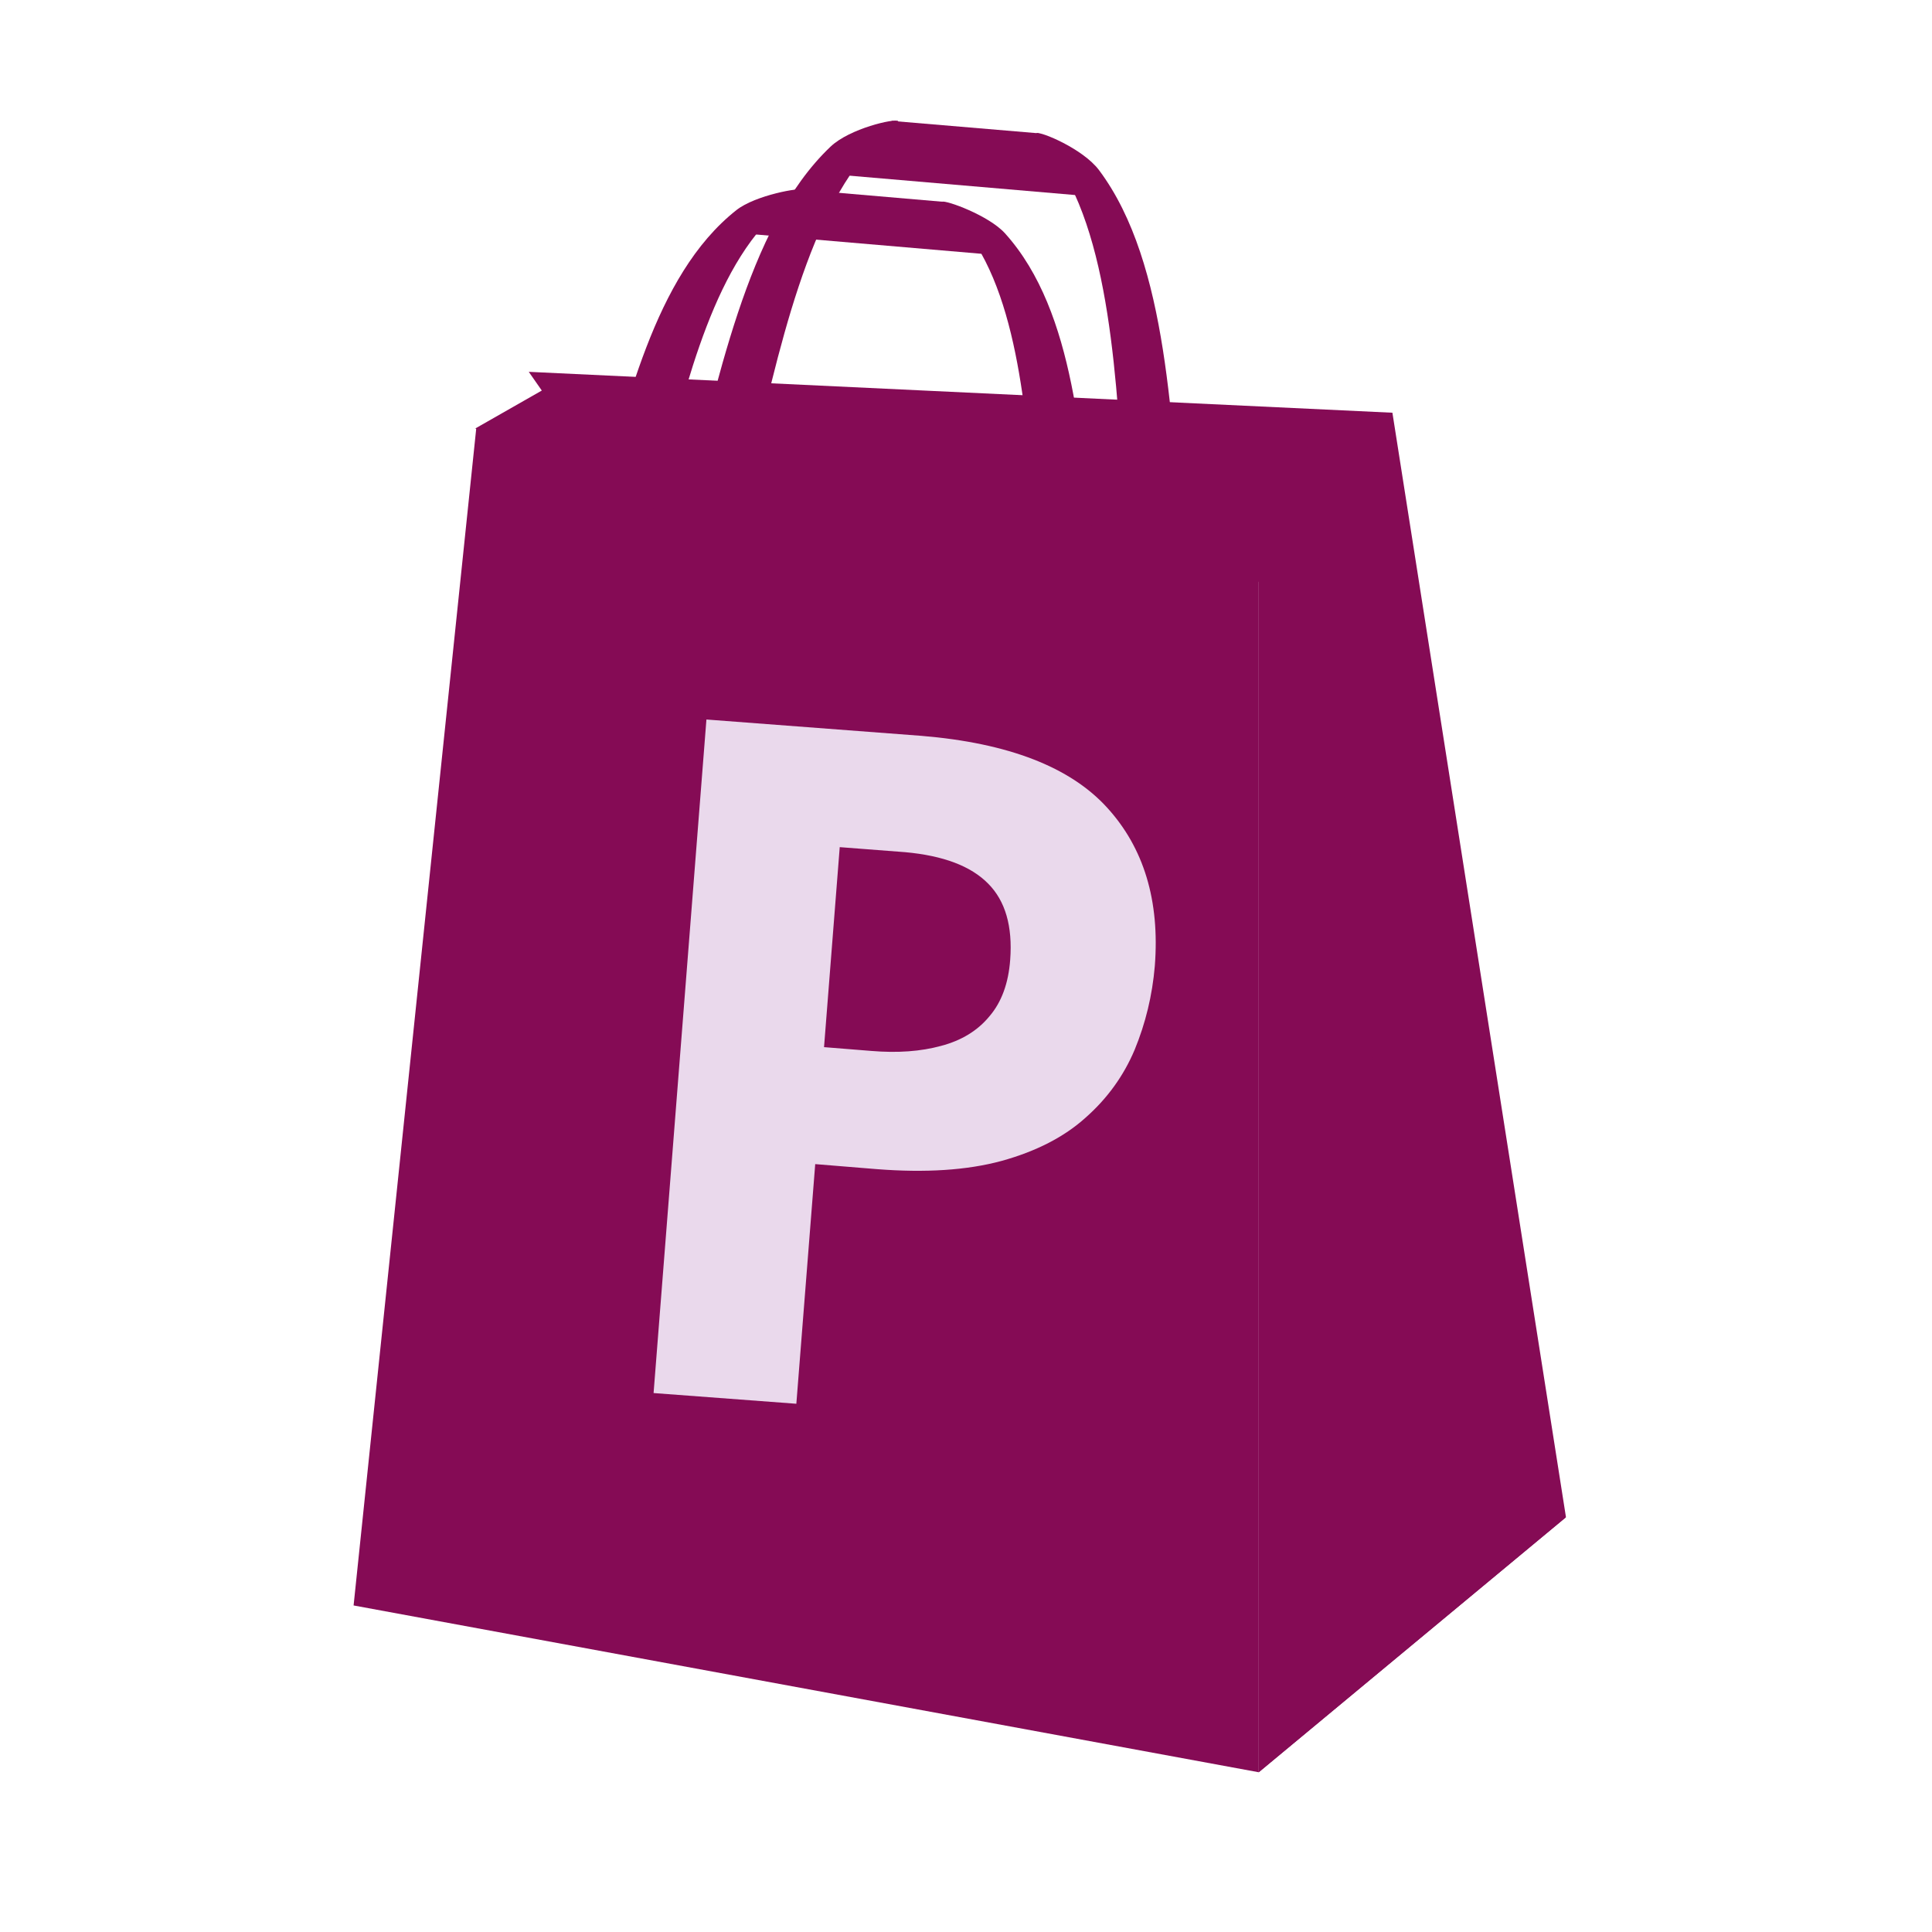 <svg version="1.2" preserveAspectRatio="xMidYMid meet" height="64" viewBox="0 0 48 48" zoomAndPan="magnify" width="64" xmlns:xlink="http://www.w3.org/1999/xlink" xmlns="http://www.w3.org/2000/svg"><defs><clipPath id="734df26797"><path d="M 16 2.555 L 23 2.555 L 23 13 L 16 13 Z M 16 2.555"></path></clipPath><clipPath id="ecff0c6a6d"><path d="M 8.781 10 L 32 10 L 32 44.434 L 8.781 44.434 Z M 8.781 10"></path></clipPath><clipPath id="4630c59159"><path d="M 31 10 L 38.906 10 L 38.906 44.434 L 31 44.434 Z M 31 10"></path></clipPath><clipPath id="dd03c63cc4"><path d="M 31.27 10.219 L 38.906 10.219 L 38.906 44.066 L 31.27 44.066 Z M 31.27 10.219"></path></clipPath><clipPath id="1c7a77885c"><path d="M 31.273 44.031 L 38.906 37.695 L 34.594 10.254 L 32.434 10.773 L 31.273 12.699 Z M 31.273 44.031"></path></clipPath></defs><g id="732fce9aa0"><path d="M 21.309 3.676 L 22.16 3.004 L 25.805 3.312 L 26.535 4.051 L 26.785 4.852 L 21.039 4.359 Z M 21.309 3.676" style="stroke:none;fill-rule:evenodd;fill:#850b55;fill-opacity:1;"></path><path d="M 28.023 13.652 C 27.781 10.922 27.797 6.98 26.59 4.594 C 26.211 3.844 25.727 3.324 25.75 3.309 C 25.848 3.258 26.906 3.695 27.305 4.227 C 29.055 6.562 29.086 10.629 29.406 13.711 C 29.43 13.934 28.035 13.785 28.023 13.652 Z M 28.023 13.652" style="stroke:none;fill-rule:evenodd;fill:#850b55;fill-opacity:1;"></path><g clip-path="url(#734df26797)" clip-rule="nonzero"><path d="M 18.371 12.816 C 19.059 10.168 19.691 6.277 21.273 4.129 C 21.77 3.457 22.336 3.023 22.316 3.008 C 22.227 2.938 21.109 3.191 20.633 3.645 C 18.52 5.652 17.824 9.656 16.996 12.641 C 16.938 12.855 18.34 12.945 18.371 12.816 Z M 18.371 12.816" style="stroke:none;fill-rule:evenodd;fill:#850b55;fill-opacity:1;"></path></g><path d="M 11.809 10.645 L 13.461 9.703 L 13.137 9.238 L 34.594 10.254 L 28.133 18.414 Z M 11.809 10.645" style="stroke:none;fill-rule:evenodd;fill:#850b55;fill-opacity:1;"></path><g clip-path="url(#ecff0c6a6d)" clip-rule="nonzero"><path d="M 31.273 44.031 L 8.785 39.887 L 11.832 10.645 L 31.273 12.555 Z M 31.273 44.031" style="stroke:none;fill-rule:evenodd;fill:#850b55;fill-opacity:1;"></path></g><g clip-path="url(#4630c59159)" clip-rule="nonzero"><path d="M 31.273 44.031 L 38.906 37.695 L 34.594 10.254 L 32.434 10.773 L 31.273 12.699 Z M 31.273 44.031" style="stroke:none;fill-rule:evenodd;fill:#850b55;fill-opacity:1;"></path></g><g clip-path="url(#dd03c63cc4)" clip-rule="nonzero"><g clip-path="url(#1c7a77885c)" clip-rule="evenodd"><path d="M 32.434 10.773 L 35.227 37.008 L 42.004 38.281 L 28.207 48.391 L 27.203 9.293 Z M 32.434 10.773" style="stroke:none;fill-rule:evenodd;fill:#850b55;fill-opacity:1;"></path></g></g><path d="M 18.977 5.254 L 19.816 4.703 L 23.461 5.016 L 24.203 5.641 L 24.461 6.312 L 18.715 5.82 Z M 18.977 5.254" style="stroke:none;fill-rule:evenodd;fill:#850b55;fill-opacity:1;"></path><path d="M 25.82 13.672 C 25.539 11.391 25.5 8.102 24.262 6.098 C 23.875 5.465 23.383 5.023 23.406 5.012 C 23.504 4.969 24.566 5.352 24.969 5.797 C 26.75 7.773 26.836 11.164 27.203 13.738 C 27.23 13.926 25.832 13.781 25.82 13.672 Z M 25.82 13.672" style="stroke:none;fill-rule:evenodd;fill:#850b55;fill-opacity:1;"></path><path d="M 16.168 12.836 C 16.816 10.637 17.395 7.398 18.945 5.633 C 19.434 5.078 19.992 4.727 19.969 4.711 C 19.879 4.652 18.77 4.848 18.297 5.219 C 16.215 6.863 15.574 10.191 14.793 12.668 C 14.734 12.848 16.137 12.941 16.168 12.836 Z M 16.168 12.836" style="stroke:none;fill-rule:evenodd;fill:#850b55;fill-opacity:1;"></path><g style="fill:#ead9ec;fill-opacity:1;"><g transform="translate(14.129, 34.438)"><path d="M 8.766 -16.156 C 10.922 -15.977 12.457 -15.383 13.375 -14.375 C 14.289 -13.375 14.688 -12.062 14.562 -10.438 C 14.5 -9.707 14.332 -9.016 14.062 -8.359 C 13.789 -7.711 13.383 -7.148 12.844 -6.672 C 12.312 -6.191 11.613 -5.832 10.75 -5.594 C 9.895 -5.363 8.863 -5.297 7.656 -5.391 L 6.125 -5.516 L 5.656 0.438 L 2.109 0.172 L 3.422 -16.562 Z M 8.359 -13.266 L 6.734 -13.391 L 6.344 -8.422 L 7.516 -8.328 C 8.172 -8.273 8.75 -8.316 9.25 -8.453 C 9.758 -8.586 10.16 -8.832 10.453 -9.188 C 10.754 -9.539 10.926 -10.008 10.969 -10.594 C 11.031 -11.426 10.848 -12.055 10.422 -12.484 C 9.992 -12.922 9.305 -13.18 8.359 -13.266 Z M 8.359 -13.266" style="stroke:none"></path></g></g></g></svg>